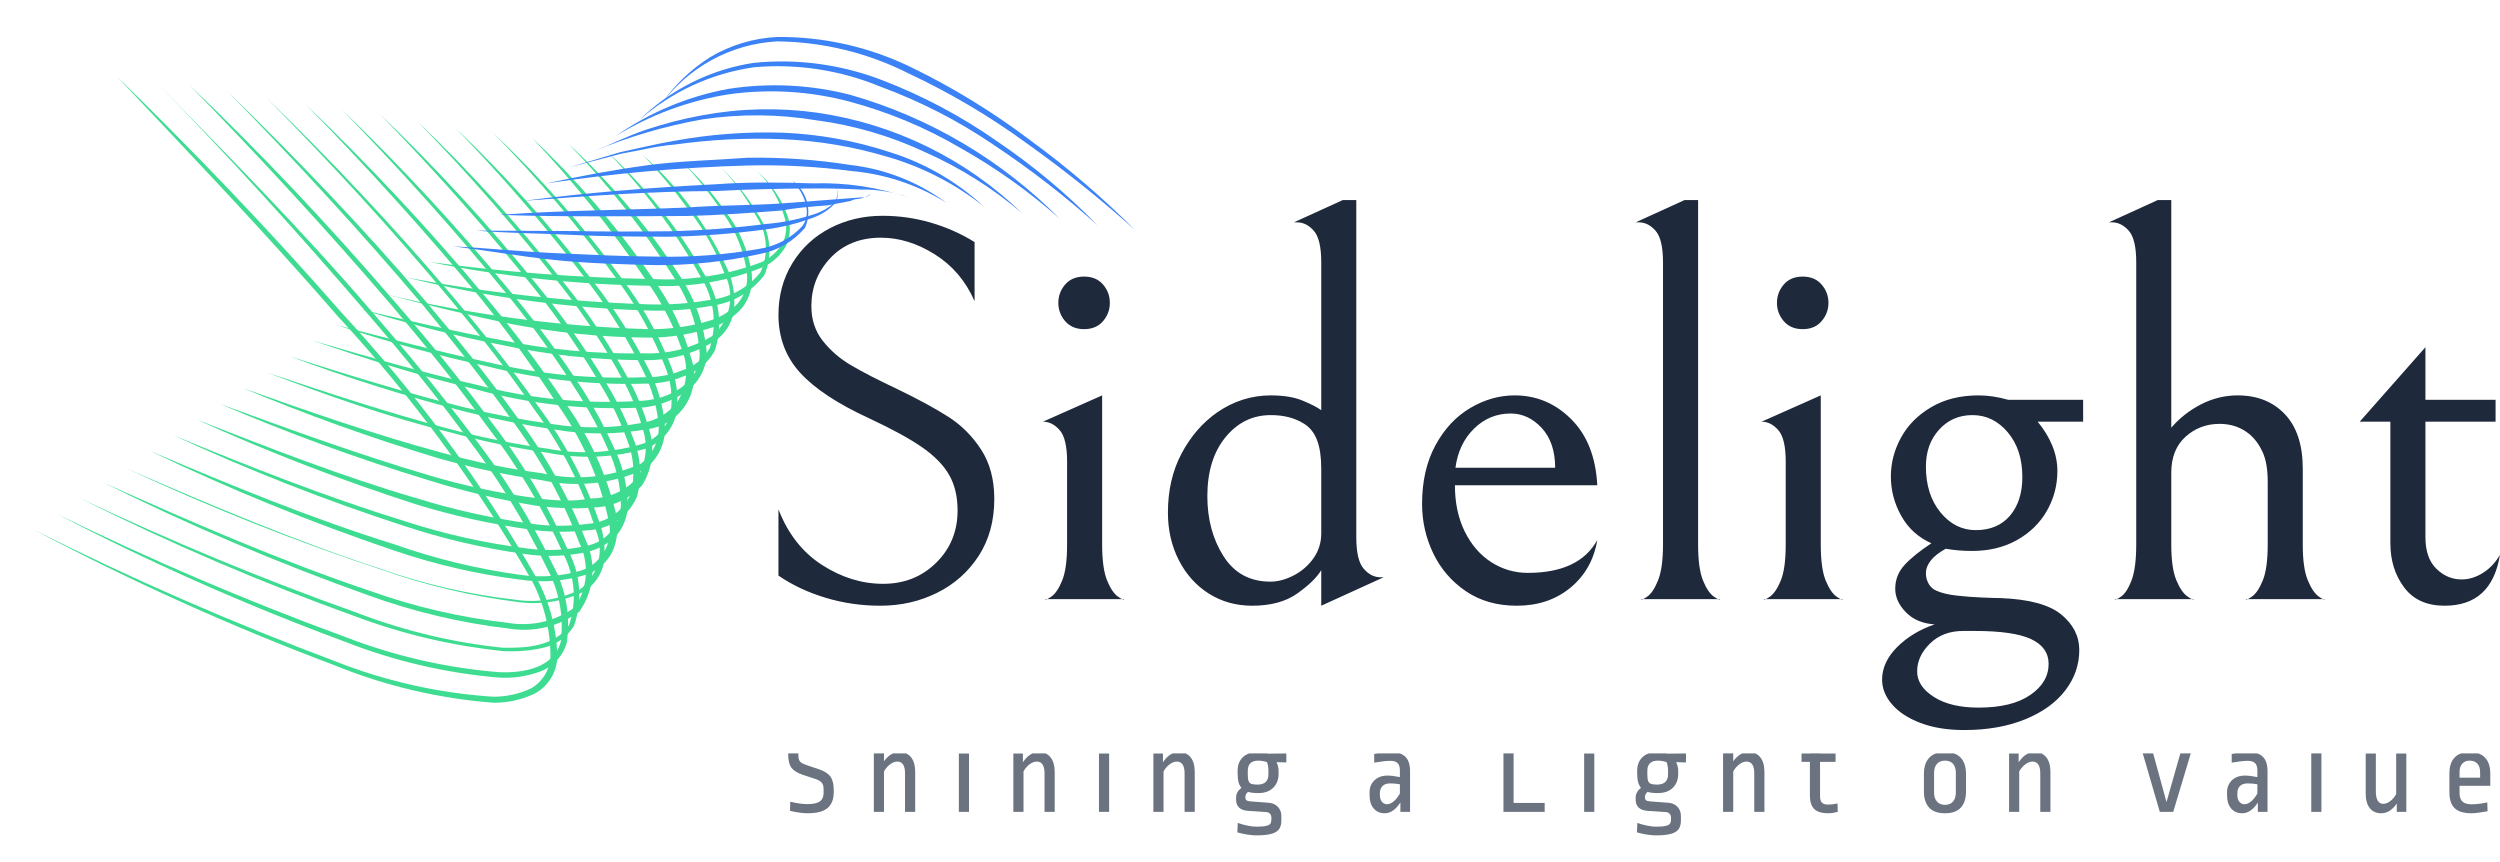 <svg width="174" height="60" viewBox="0 0 174 60" fill="none" xmlns="http://www.w3.org/2000/svg">
<g clip-path="url(#clip0_411_4631)">
<path d="M2.342 36.864C9.143 40.275 16.121 43.322 23.246 45.993C26.78 47.399 30.514 48.242 34.309 48.49C35.226 48.5 36.132 48.302 36.961 47.911C37.347 47.691 37.672 47.378 37.908 47.002C38.143 46.625 38.282 46.196 38.311 45.752C38.323 43.885 37.876 42.043 37.007 40.39C33.23 33.783 28.711 27.629 23.539 22.046C18.54 16.277 13.227 10.721 8.086 5.27C13.471 10.514 18.758 16.024 23.778 21.768C28.979 27.377 33.524 33.561 37.324 40.2C38.267 41.913 38.769 43.833 38.786 45.787C38.761 46.3 38.603 46.798 38.33 47.233C38.056 47.667 37.676 48.024 37.224 48.27C36.332 48.697 35.354 48.917 34.365 48.911C30.553 48.623 26.809 47.742 23.269 46.298C16.1 43.602 9.11 40.45 2.342 36.864Z" fill="#3DDC91"/>
<path d="M3.961 35.772C10.525 38.983 17.252 41.852 24.115 44.366C27.509 45.673 31.074 46.486 34.699 46.781C36.431 46.863 38.554 46.49 39.031 44.657C39.252 42.88 38.909 41.078 38.05 39.507C36.479 36.226 34.564 33.122 32.338 30.245C30.178 27.312 27.858 24.461 25.475 21.71C20.706 16.16 15.856 10.806 10.734 5.59C15.856 10.806 20.975 15.974 25.719 21.502C28.118 24.252 30.429 27.088 32.651 30.009C34.926 32.898 36.882 36.023 38.486 39.332C39.393 40.99 39.728 42.9 39.441 44.768C39.297 45.238 39.043 45.666 38.699 46.017C38.356 46.368 37.932 46.632 37.466 46.785C36.579 47.092 35.64 47.219 34.704 47.159C31.032 46.849 27.425 46.007 23.995 44.659C17.136 42.123 10.444 39.155 3.961 35.772Z" fill="#3DDC91"/>
<path d="M5.583 34.68C11.887 37.669 18.338 40.337 24.911 42.676C28.154 43.916 31.545 44.725 34.999 45.081C36.657 45.121 38.655 44.97 39.608 43.503C39.875 42.705 39.98 41.861 39.916 41.021C39.853 40.181 39.622 39.363 39.238 38.614C37.803 35.392 35.986 32.355 33.826 29.566C31.792 26.741 29.6 24.023 27.342 21.357C22.804 16.049 18.041 10.901 13.146 5.881C18.24 10.721 22.997 15.798 27.559 21.104C29.863 23.743 32.078 26.46 34.135 29.283C36.29 32.074 38.107 35.111 39.548 38.33C39.976 39.128 40.233 40.006 40.301 40.909C40.369 41.812 40.248 42.719 39.944 43.572C39.694 43.969 39.366 44.31 38.979 44.575C38.593 44.84 38.156 45.023 37.696 45.113C36.816 45.298 35.915 45.366 35.017 45.316C31.519 44.956 28.082 44.152 24.788 42.921C18.225 40.566 11.812 37.814 5.583 34.68Z" fill="#3DDC91"/>
<path d="M7.201 33.589C13.294 36.319 19.431 39 25.738 41.123C28.849 42.236 32.079 42.984 35.363 43.351C36.17 43.489 36.998 43.464 37.795 43.278C38.593 43.091 39.346 42.748 40.009 42.267C40.455 41.608 40.717 40.843 40.77 40.05C40.822 39.257 40.662 38.464 40.306 37.752C39.123 34.652 37.51 31.734 35.514 29.084C33.581 26.346 31.545 23.805 29.384 21.178C25.075 16.09 20.543 11.184 15.879 6.407C20.675 11.056 25.296 15.884 29.628 20.971C31.784 23.526 33.896 26.133 35.85 28.846C37.882 31.525 39.536 34.471 40.767 37.599C41.142 38.394 41.298 39.274 41.219 40.148C41.14 41.023 40.828 41.861 40.316 42.575C39.619 43.086 38.826 43.453 37.985 43.655C37.143 43.857 36.27 43.889 35.417 43.749C32.081 43.358 28.801 42.583 25.644 41.438C19.345 39.193 13.186 36.571 7.201 33.589Z" fill="#3DDC91"/>
<path d="M8.827 32.615C14.669 35.152 20.531 37.64 26.567 39.619C29.558 40.666 32.657 41.376 35.806 41.733C37.343 41.976 38.917 41.741 40.317 41.061C40.952 40.597 41.41 39.931 41.619 39.173C41.828 38.415 41.774 37.608 41.467 36.885C40.516 33.875 39.072 31.044 37.193 28.508C35.41 25.877 33.448 23.377 31.419 20.93C27.338 16.037 23.035 11.351 18.53 6.798C23.119 11.215 27.479 15.864 31.593 20.728C33.646 23.173 35.63 25.647 37.459 28.275C39.38 30.853 40.867 33.727 41.862 36.784C42.069 37.549 42.129 38.347 42.039 39.135C41.958 39.553 41.791 39.951 41.549 40.303C41.307 40.655 40.996 40.953 40.634 41.179C39.182 41.879 37.553 42.125 35.959 41.887C32.784 41.485 29.662 40.746 26.643 39.684C20.571 37.68 14.622 35.319 8.827 32.615Z" fill="#3DDC91"/>
<path d="M10.436 31.382C16.005 33.75 21.618 36.069 27.477 37.895C30.297 38.89 33.209 39.596 36.171 40.004C37.643 40.224 39.145 40.11 40.567 39.671C41.233 39.413 41.783 38.92 42.113 38.287C42.444 37.653 42.533 36.92 42.363 36.226C41.72 33.258 40.47 30.454 38.691 27.993C37.055 25.477 35.293 23.046 33.412 20.708C29.561 16.058 25.487 11.567 21.26 7.253C25.638 11.432 29.777 15.855 33.656 20.501C35.605 22.818 37.429 25.237 39.122 27.747C40.956 30.208 42.256 33.024 42.938 36.017C43.057 36.827 42.947 37.654 42.622 38.405C42.249 39.133 41.617 39.695 40.85 39.981C39.331 40.456 37.723 40.578 36.149 40.336C33.168 39.958 30.233 39.277 27.39 38.303C21.602 36.345 15.94 34.034 10.436 31.382Z" fill="#3DDC91"/>
<path d="M12.06 30.29C17.381 32.488 22.717 34.59 28.188 36.281C30.912 37.166 33.714 37.793 36.556 38.154C37.953 38.362 39.375 38.311 40.753 38.002C41.421 37.891 42.03 37.553 42.478 37.046C42.926 36.538 43.186 35.892 43.214 35.216C43.213 33.814 42.89 32.431 42.27 31.173C41.699 29.866 41.026 28.604 40.259 27.401C38.728 24.977 37.052 22.649 35.24 20.428C31.617 15.974 27.773 11.725 23.774 7.607C27.92 11.588 31.831 15.807 35.486 20.244C37.325 22.456 39.032 24.774 40.597 27.186C41.376 28.407 42.065 29.682 42.659 31.002C43.33 32.318 43.683 33.773 43.689 35.251C43.662 36.03 43.358 36.774 42.831 37.349C42.283 37.88 41.6 38.25 40.855 38.42C39.429 38.726 37.959 38.773 36.516 38.559C33.655 38.16 30.836 37.503 28.093 36.595C22.626 34.819 17.272 32.713 12.06 30.29Z" fill="#3DDC91"/>
<path d="M13.679 29.199C18.747 31.18 23.814 33.161 29.012 34.683C31.604 35.485 34.258 36.075 36.947 36.447C38.271 36.638 39.617 36.64 40.942 36.453C41.582 36.414 42.198 36.198 42.721 35.828C43.245 35.459 43.655 34.951 43.905 34.361C44.221 33.086 44.12 31.742 43.615 30.529C43.151 29.268 42.569 28.053 41.875 26.902C40.494 24.549 38.949 22.295 37.252 20.159C33.882 15.922 30.242 11.871 26.472 7.971C30.402 11.731 34.085 15.74 37.498 19.975C39.231 22.103 40.808 24.354 42.215 26.711C42.933 27.883 43.541 29.119 44.031 30.403C44.591 31.709 44.701 33.165 44.344 34.54C44.063 35.207 43.6 35.781 43.009 36.197C42.418 36.614 41.722 36.857 40.999 36.897C39.631 37.061 38.247 37.047 36.883 36.854C34.186 36.485 31.524 35.896 28.924 35.092C23.734 33.421 18.644 31.453 13.679 29.199Z" fill="#3DDC91"/>
<path d="M15.299 28.106C20.162 29.89 25.023 31.65 29.86 33.081C32.304 33.81 34.803 34.341 37.332 34.668C37.962 34.769 38.598 34.823 39.236 34.831C39.866 34.854 40.497 34.807 41.116 34.689C41.724 34.692 42.326 34.566 42.881 34.321C43.437 34.075 43.935 33.715 44.342 33.263C44.65 32.766 44.846 32.207 44.916 31.626C44.987 31.045 44.93 30.456 44.749 29.899C44.415 28.677 43.937 27.499 43.326 26.389C42.106 24.145 40.703 22.006 39.13 19.992C35.985 15.955 32.615 12.098 29.037 8.438C32.75 11.971 36.198 15.772 39.353 19.81C40.96 21.816 42.395 23.953 43.642 26.2C44.295 27.358 44.809 28.588 45.173 29.867C45.379 30.51 45.444 31.19 45.364 31.861C45.284 32.532 45.061 33.178 44.71 33.755C44.264 34.253 43.717 34.65 43.106 34.921C42.495 35.191 41.833 35.328 41.164 35.324C40.513 35.393 39.857 35.403 39.204 35.354C38.559 35.335 37.916 35.281 37.277 35.192C34.726 34.774 32.208 34.174 29.742 33.398C24.833 31.903 20.011 30.137 15.299 28.106Z" fill="#3DDC91"/>
<path d="M16.916 27.015C21.46 28.634 26.025 30.227 30.659 31.484C32.975 32.136 35.334 32.621 37.719 32.936C40.022 33.477 42.438 33.244 44.596 32.275C45.047 31.938 45.398 31.486 45.613 30.966C45.828 30.447 45.897 29.878 45.815 29.322C45.678 28.148 45.344 27.007 44.827 25.945C43.787 23.782 42.531 21.731 41.078 19.822C38.169 15.983 35.027 12.329 31.668 8.878C35.169 12.2 38.398 15.798 41.324 19.637C42.811 21.552 44.106 23.608 45.192 25.775C45.746 26.876 46.1 28.066 46.238 29.29C46.34 29.923 46.266 30.573 46.023 31.167C45.78 31.761 45.378 32.276 44.861 32.656C42.608 33.687 40.079 33.953 37.661 33.413C35.226 33.064 32.818 32.551 30.452 31.878C25.858 30.494 21.34 28.871 16.916 27.015Z" fill="#3DDC91"/>
<path d="M18.56 25.922C22.829 27.348 27.121 28.773 31.486 29.909C33.667 30.477 35.879 30.918 38.111 31.228C40.304 31.647 42.566 31.533 44.705 30.895C45.206 30.729 45.653 30.433 46.001 30.037C46.349 29.641 46.586 29.159 46.686 28.641C46.836 27.553 46.687 26.445 46.255 25.435C45.441 23.342 44.353 21.365 43.021 19.557C40.374 15.899 37.458 12.445 34.296 9.223C37.594 12.321 40.597 15.719 43.267 19.373C44.646 21.185 45.775 23.175 46.622 25.289C47.081 26.366 47.244 27.545 47.093 28.705C46.977 29.277 46.716 29.81 46.336 30.252C45.955 30.695 45.468 31.033 44.92 31.234C42.704 31.868 40.369 31.964 38.109 31.512C35.865 31.185 33.643 30.721 31.455 30.124C27.023 29.041 22.771 27.518 18.56 25.922Z" fill="#3DDC91"/>
<path d="M20.176 24.806C24.197 26.086 28.24 27.341 32.263 28.337C34.313 28.835 36.386 29.231 38.476 29.522C40.536 29.844 42.636 29.813 44.687 29.431C45.181 29.358 45.655 29.186 46.082 28.926C46.509 28.666 46.88 28.324 47.173 27.919C47.714 27.03 47.888 25.966 47.658 24.951C47.052 22.946 46.11 21.058 44.872 19.369C42.534 15.906 39.915 12.64 37.041 9.607C40.126 12.503 42.897 15.717 45.307 19.195C46.579 20.917 47.527 22.856 48.104 24.917C48.29 25.447 48.354 26.012 48.292 26.571C48.23 27.129 48.044 27.666 47.746 28.143C47.448 28.619 47.047 29.023 46.573 29.324C46.098 29.624 45.562 29.814 45.004 29.88C42.878 30.258 40.702 30.262 38.575 29.893C36.474 29.582 34.391 29.163 32.333 28.639C28.217 27.572 24.16 26.293 20.176 24.806Z" fill="#3DDC91"/>
<path d="M21.797 23.714C25.569 24.824 29.339 25.91 33.163 26.779C36.95 27.782 40.876 28.156 44.784 27.886C46.641 27.746 48.686 26.646 48.699 24.635C48.577 22.697 47.938 20.827 46.847 19.22C44.746 15.902 42.302 12.814 39.555 10.007C42.475 12.69 45.048 15.728 47.213 19.05C48.354 20.708 49.038 22.638 49.196 24.645C49.168 25.178 49.016 25.697 48.751 26.16C48.486 26.623 48.117 27.018 47.672 27.313C46.822 27.873 45.854 28.23 44.843 28.355C40.884 28.573 36.915 28.146 33.093 27.092C29.264 26.175 25.511 24.994 21.797 23.714Z" fill="#3DDC91"/>
<path d="M23.418 22.622C26.939 23.538 30.46 24.454 34.017 25.225C37.551 26.049 41.179 26.395 44.804 26.254C45.253 26.267 45.703 26.233 46.144 26.152C46.583 26.092 47.011 25.972 47.418 25.796C48.257 25.549 48.968 24.987 49.403 24.227C49.667 23.386 49.743 22.497 49.624 21.623C49.504 20.75 49.194 19.913 48.714 19.173C46.943 15.998 44.75 13.078 42.194 10.493C44.895 12.964 47.187 15.847 48.987 19.034C49.516 19.814 49.859 20.703 49.991 21.636C50.123 22.568 50.04 23.519 49.748 24.414C49.269 25.282 48.469 25.928 47.52 26.214C47.083 26.4 46.624 26.53 46.155 26.601C45.705 26.682 45.248 26.716 44.791 26.704C41.121 26.808 37.454 26.401 33.896 25.494C30.356 24.719 26.859 23.76 23.418 22.622Z" fill="#3DDC91"/>
<path d="M25.037 21.53C28.308 22.276 31.584 23.068 34.892 23.669C38.181 24.342 41.534 24.652 44.891 24.592C46.517 24.647 48.126 24.238 49.53 23.413C50.159 22.899 50.592 22.184 50.756 21.388C50.919 20.592 50.804 19.764 50.429 19.043C49.834 17.48 49.014 16.013 47.995 14.688C47.007 13.328 45.93 12.035 44.771 10.818C47.312 13.075 49.343 15.847 50.729 18.949C51.046 19.759 51.169 20.633 51.087 21.499C51.043 21.944 50.902 22.374 50.673 22.759C50.445 23.144 50.136 23.474 49.766 23.727C48.292 24.636 46.587 25.102 44.855 25.067C41.474 25.065 38.102 24.702 34.797 23.984C31.511 23.357 28.276 22.467 25.037 21.53Z" fill="#3DDC91"/>
<path d="M26.656 20.439C32.67 21.887 38.816 22.713 44.999 22.906C46.528 22.946 48.054 22.735 49.514 22.281C50.218 22.045 50.853 21.64 51.364 21.101C51.598 20.816 51.774 20.488 51.881 20.135C51.988 19.782 52.025 19.411 51.989 19.044C51.8 17.525 51.227 16.079 50.323 14.844C49.48 13.553 48.518 12.343 47.45 11.231C48.584 12.293 49.608 13.467 50.504 14.736C51.466 15.984 52.09 17.46 52.318 19.019C52.423 19.881 52.183 20.75 51.649 21.434C51.108 22.044 50.418 22.504 49.646 22.767C48.14 23.272 46.561 23.519 44.973 23.499C41.855 23.466 38.746 23.155 35.683 22.57C32.657 21.948 29.646 21.206 26.656 20.439Z" fill="#3DDC91"/>
<path d="M28.322 19.32C33.899 20.381 39.551 21.005 45.225 21.187C46.635 21.222 48.044 21.116 49.433 20.869C50.113 20.795 50.772 20.588 51.372 20.259C51.972 19.929 52.501 19.484 52.928 18.95C53.219 18.329 53.344 17.643 53.293 16.96C53.241 16.276 53.014 15.617 52.633 15.047C51.972 13.793 51.137 12.638 50.152 11.618C51.168 12.604 52.048 13.722 52.767 14.943C53.191 15.548 53.454 16.251 53.53 16.986C53.606 17.72 53.494 18.462 53.203 19.142C52.756 19.733 52.195 20.228 51.553 20.597C50.91 20.967 50.2 21.203 49.465 21.292C48.054 21.552 46.62 21.66 45.186 21.615C39.499 21.451 33.846 20.682 28.322 19.32Z" fill="#3DDC91"/>
<path d="M29.893 18.232C35.049 18.934 40.242 19.331 45.445 19.421C48.031 19.557 50.617 19.152 53.038 18.232C53.598 17.96 54.073 17.54 54.412 17.017C54.719 16.473 54.798 15.829 54.631 15.227C54.287 13.969 53.621 12.822 52.701 11.898C53.687 12.785 54.431 13.908 54.863 15.162C55.054 15.828 54.99 16.541 54.683 17.162C54.332 17.756 53.819 18.237 53.204 18.55C50.752 19.562 48.106 20.02 45.457 19.893C40.229 19.817 35.019 19.261 29.893 18.232Z" fill="#3DDC91"/>
<path d="M31.514 17.14C33.888 17.268 36.271 17.513 38.643 17.618C41.015 17.722 43.389 17.85 45.754 17.86C48.116 17.914 50.478 17.735 52.806 17.327C53.974 17.157 55.05 16.592 55.852 15.726C56.559 14.75 55.91 13.357 55.141 12.564C55.642 12.928 56.004 13.454 56.166 14.052C56.327 14.651 56.278 15.287 56.028 15.854C55.226 16.802 54.123 17.445 52.903 17.674C50.54 18.203 48.125 18.465 45.704 18.455C43.336 18.398 40.967 18.34 38.584 18.095C36.202 17.849 33.901 17.432 31.514 17.14Z" fill="#3B82F6"/>
<path d="M33.132 16.049L39.895 16.082C42.145 16.124 44.367 16.122 46.61 16.094C48.851 16.043 51.087 15.874 53.31 15.588C54.418 15.5 55.513 15.283 56.571 14.939C57.107 14.784 57.603 14.512 58.023 14.144C58.114 14.042 58.184 13.923 58.228 13.794C58.272 13.664 58.289 13.528 58.279 13.392C58.268 13.255 58.231 13.123 58.168 13.002C58.105 12.88 58.019 12.773 57.913 12.686C58.025 12.779 58.116 12.894 58.183 13.023C58.249 13.152 58.289 13.293 58.3 13.437C58.311 13.582 58.293 13.727 58.246 13.865C58.2 14.002 58.127 14.129 58.031 14.238C57.626 14.649 57.132 14.962 56.587 15.151C55.523 15.55 54.418 15.824 53.291 15.967C51.054 16.266 48.801 16.437 46.545 16.477C44.18 16.467 42.052 16.462 39.797 16.349C37.543 16.236 35.368 16.235 33.132 16.049Z" fill="#3B82F6"/>
<path d="M34.754 14.957C39.103 14.628 43.453 14.63 47.812 14.443C49.975 14.279 52.152 14.304 54.316 14.164C55.397 14.082 56.479 14 57.56 13.918L59.182 13.796L60.005 13.734C60.216 13.718 60.616 13.687 60.613 13.333C60.634 13.615 60.215 13.694 60.008 13.781C59.802 13.867 59.468 13.821 59.22 13.982L57.612 14.293C56.531 14.374 55.426 14.458 54.353 14.657C52.191 14.821 50.005 14.986 47.833 15.032C43.461 15.055 39.115 15.1 34.754 14.957Z" fill="#3B82F6"/>
<path d="M36.379 13.983C40.851 13.409 45.339 13.046 49.838 12.824C52.071 12.655 54.344 12.696 56.595 12.762C58.851 12.691 61.103 13.025 63.242 13.749C62.184 13.361 61.063 13.173 59.937 13.195C58.822 13.138 57.708 13.104 56.574 13.119C54.329 13.123 52.087 13.174 49.85 13.296C45.359 13.305 40.869 13.644 36.379 13.983Z" fill="#3B82F6"/>
<path d="M37.993 12.773C40.319 12.266 42.65 11.83 44.99 11.511C47.33 11.192 49.692 11.155 52.042 10.978C54.429 10.942 56.815 11.109 59.173 11.479C61.599 11.755 63.91 12.664 65.873 14.117C63.865 12.863 61.587 12.103 59.228 11.9C56.867 11.592 54.487 11.464 52.107 11.517C47.381 11.644 42.667 12.063 37.993 12.773Z" fill="#3B82F6"/>
<path d="M39.566 11.662L43.196 10.583C44.43 10.325 45.66 10.019 46.897 9.807C49.392 9.347 51.929 9.155 54.466 9.235C57.001 9.337 59.51 9.792 61.92 10.586C64.348 11.34 66.577 12.625 68.446 14.348C66.473 12.79 64.218 11.628 61.804 10.926C59.408 10.204 56.93 9.788 54.429 9.687C51.926 9.588 49.42 9.715 46.94 10.064C45.694 10.158 44.466 10.487 43.229 10.699L39.566 11.662Z" fill="#3B82F6"/>
<path d="M41.233 10.567C42.472 10.071 43.679 9.46 44.947 9.033C46.22 8.607 47.522 8.271 48.843 8.029C51.498 7.532 54.216 7.471 56.891 7.846C62.253 8.621 67.235 11.065 71.13 14.831C69.11 13.111 66.853 11.689 64.428 10.61C62.02 9.475 59.451 8.721 56.812 8.372C54.19 7.937 51.516 7.915 48.888 8.309C46.26 8.775 43.693 9.532 41.233 10.567Z" fill="#3B82F6"/>
<path d="M42.848 9.475C45.194 7.828 47.867 6.707 50.685 6.188C53.523 5.745 56.423 5.888 59.204 6.607C64.714 8.182 69.726 11.149 73.756 15.224C71.639 13.344 69.327 11.696 66.86 10.308C64.43 8.882 61.819 7.791 59.097 7.065C56.371 6.343 53.529 6.172 50.737 6.562C47.94 7.001 45.259 7.992 42.848 9.475Z" fill="#3B82F6"/>
<path d="M44.467 8.383C46.641 6.235 49.44 4.832 52.462 4.374C55.502 4.068 58.571 4.484 61.419 5.588C64.253 6.676 66.942 8.108 69.425 9.853C71.941 11.555 74.275 13.509 76.391 15.686C74.15 13.671 71.766 11.821 69.259 10.15C66.775 8.449 64.089 7.064 61.263 6.026C58.495 4.882 55.493 4.42 52.509 4.678C49.523 5.096 46.726 6.385 44.467 8.383Z" fill="#3B82F6"/>
<path d="M79.018 16.031C76.62 13.871 74.099 11.852 71.468 9.982C68.893 8.1 66.141 6.471 63.252 5.119C60.406 3.676 57.266 2.91 54.075 2.881C52.484 2.969 50.933 3.411 49.535 4.176C48.136 4.94 46.926 6.007 45.993 7.298C46.901 5.958 48.08 4.822 49.453 3.963C50.859 3.134 52.445 2.658 54.076 2.573C57.326 2.542 60.538 3.271 63.457 4.701C66.348 6.109 69.096 7.793 71.662 9.731C74.275 11.635 76.735 13.742 79.018 16.031Z" fill="#3B82F6"/>
</g>
<g clip-path="url(#clip1_411_4631)">
<path d="M56.472 50.958C56.77 50.958 57.161 51.003 57.645 51.092L57.627 51.716C57.174 51.627 56.789 51.582 56.472 51.582C56.151 51.582 55.92 51.647 55.779 51.776C55.637 51.902 55.566 52.096 55.566 52.358V52.571C55.566 52.709 55.585 52.82 55.622 52.903C55.656 52.983 55.72 53.053 55.816 53.111C55.911 53.166 56.053 53.225 56.241 53.287L57.012 53.545C57.385 53.672 57.647 53.841 57.797 54.053C57.951 54.263 58.028 54.571 58.028 54.977V55.135C58.028 55.627 57.885 55.995 57.599 56.239C57.312 56.482 56.846 56.603 56.199 56.603C55.882 56.603 55.477 56.548 54.984 56.437L55.003 55.8C55.462 55.91 55.854 55.966 56.181 55.966C56.596 55.966 56.89 55.903 57.063 55.777C57.235 55.653 57.322 55.458 57.322 55.19V54.917C57.322 54.723 57.279 54.575 57.192 54.474C57.106 54.369 56.955 54.281 56.739 54.211L55.88 53.929C55.498 53.799 55.234 53.635 55.086 53.434C54.935 53.231 54.859 52.925 54.859 52.515V52.423C54.859 51.939 54.989 51.574 55.247 51.328C55.503 51.082 55.911 50.958 56.472 50.958ZM61.525 50.824V52.986C61.83 52.561 62.186 52.349 62.593 52.349C62.947 52.349 63.219 52.469 63.41 52.709C63.601 52.949 63.697 53.291 63.697 53.735V56.507H62.99V53.836C62.99 53.282 62.81 53.005 62.449 53.005C62.289 53.005 62.126 53.066 61.96 53.19C61.793 53.31 61.649 53.476 61.525 53.688V56.507H60.819V50.824H61.525ZM66.736 52.446H67.443V56.507H66.736V52.446ZM67.087 50.81C67.238 50.81 67.354 50.843 67.434 50.908C67.514 50.975 67.554 51.071 67.554 51.194V51.434C67.554 51.554 67.514 51.647 67.434 51.711C67.354 51.776 67.238 51.808 67.087 51.808C66.943 51.808 66.83 51.776 66.75 51.711C66.67 51.647 66.63 51.554 66.63 51.434V51.194C66.63 51.071 66.67 50.975 66.75 50.908C66.83 50.843 66.943 50.81 67.087 50.81ZM72.298 52.349C72.652 52.349 72.925 52.469 73.116 52.709C73.31 52.949 73.407 53.291 73.407 53.735V56.507H72.7V53.836C72.7 53.282 72.52 53.005 72.16 53.005C71.996 53.005 71.832 53.066 71.665 53.19C71.499 53.31 71.356 53.476 71.236 53.688V56.507H70.529V52.446H71.194V53.056C71.342 52.828 71.51 52.652 71.698 52.529C71.882 52.409 72.083 52.349 72.298 52.349ZM76.488 52.446H77.195V56.507H76.488V52.446ZM76.839 50.81C76.987 50.81 77.101 50.843 77.181 50.908C77.261 50.975 77.301 51.071 77.301 51.194V51.434C77.301 51.554 77.261 51.647 77.181 51.711C77.101 51.776 76.987 51.808 76.839 51.808C76.695 51.808 76.582 51.776 76.502 51.711C76.422 51.647 76.382 51.554 76.382 51.434V51.194C76.382 51.071 76.422 50.975 76.502 50.908C76.582 50.843 76.695 50.81 76.839 50.81ZM82.05 52.349C82.404 52.349 82.677 52.469 82.868 52.709C83.059 52.949 83.154 53.291 83.154 53.735V56.507H82.447V53.836C82.447 53.282 82.267 53.005 81.907 53.005C81.747 53.005 81.584 53.066 81.417 53.19C81.251 53.31 81.106 53.476 80.983 53.688V56.507H80.276V52.446H80.941V53.056C81.092 52.828 81.26 52.652 81.445 52.529C81.633 52.409 81.835 52.349 82.05 52.349ZM87.57 52.349C87.814 52.349 88.035 52.384 88.236 52.455L89.529 52.441V53.065L88.85 53.046C88.942 53.247 88.989 53.455 88.989 53.67V53.855C88.989 54.258 88.864 54.583 88.615 54.83C88.365 55.076 88.017 55.199 87.57 55.199C87.281 55.199 87.045 55.171 86.864 55.116C86.74 55.218 86.679 55.332 86.679 55.458V55.509C86.679 55.598 86.707 55.663 86.762 55.703C86.817 55.746 86.925 55.772 87.085 55.781L88.323 55.874C88.579 55.895 88.785 55.991 88.942 56.16C89.103 56.329 89.183 56.542 89.183 56.797V57.102C89.183 57.343 89.135 57.537 89.04 57.684C88.947 57.835 88.775 57.949 88.522 58.026C88.27 58.103 87.908 58.142 87.436 58.142C87.258 58.142 87.049 58.123 86.808 58.086C86.568 58.046 86.339 57.995 86.12 57.934L86.148 57.278C86.662 57.45 87.099 57.537 87.46 57.537C87.758 57.537 87.982 57.518 88.129 57.481C88.277 57.447 88.374 57.393 88.421 57.319C88.467 57.249 88.49 57.141 88.49 56.996V56.931C88.49 56.802 88.456 56.702 88.388 56.631C88.317 56.557 88.219 56.519 88.093 56.516L86.845 56.433C86.58 56.414 86.379 56.339 86.24 56.206C86.102 56.074 86.032 55.894 86.032 55.666V55.499C86.032 55.376 86.063 55.258 86.125 55.144C86.189 55.027 86.283 54.923 86.406 54.834C86.311 54.73 86.242 54.596 86.198 54.432C86.159 54.269 86.138 54.067 86.138 53.827V53.647C86.138 53.253 86.26 52.937 86.503 52.7C86.747 52.466 87.102 52.349 87.57 52.349ZM87.57 52.94C87.336 52.94 87.156 52.999 87.03 53.116C86.907 53.236 86.845 53.407 86.845 53.629V53.901C86.845 54.107 86.864 54.26 86.901 54.358C86.934 54.454 86.999 54.52 87.095 54.557C87.19 54.591 87.332 54.608 87.52 54.608C87.775 54.608 87.966 54.548 88.093 54.428C88.219 54.304 88.282 54.129 88.282 53.901V53.652C88.282 53.421 88.25 53.219 88.185 53.046C88.117 53.019 88.026 52.994 87.912 52.972C87.798 52.951 87.684 52.94 87.57 52.94ZM96.768 52.349C97.245 52.349 97.593 52.455 97.812 52.668C98.031 52.88 98.14 53.22 98.14 53.688V56.507H97.466V55.855C97.145 56.354 96.783 56.603 96.38 56.603C96.057 56.603 95.799 56.493 95.609 56.271C95.418 56.049 95.322 55.747 95.322 55.365V55.135C95.322 54.802 95.436 54.526 95.664 54.308C95.892 54.089 96.197 53.98 96.579 53.98C96.788 53.98 97.073 54.015 97.433 54.086V53.629C97.433 53.391 97.379 53.219 97.272 53.111C97.164 53.006 96.996 52.954 96.768 52.954C96.503 52.954 96.129 52.996 95.645 53.079V52.474C96.166 52.39 96.54 52.349 96.768 52.349ZM96.754 54.525C96.52 54.525 96.341 54.586 96.218 54.709C96.098 54.833 96.038 55.005 96.038 55.227V55.315C96.038 55.521 96.084 55.683 96.177 55.8C96.272 55.917 96.392 55.975 96.537 55.975C96.685 55.975 96.839 55.909 96.999 55.777C97.156 55.647 97.301 55.464 97.433 55.227V54.585C97.224 54.545 96.998 54.525 96.754 54.525ZM104.64 51.06H105.347V55.883H107.509V56.507H104.64V51.06ZM110.257 52.446H110.964V56.507H110.257V52.446ZM110.608 50.81C110.759 50.81 110.875 50.843 110.955 50.908C111.035 50.975 111.075 51.071 111.075 51.194V51.434C111.075 51.554 111.035 51.647 110.955 51.711C110.875 51.776 110.759 51.808 110.608 51.808C110.464 51.808 110.351 51.776 110.271 51.711C110.191 51.647 110.151 51.554 110.151 51.434V51.194C110.151 51.071 110.191 50.975 110.271 50.908C110.351 50.843 110.464 50.81 110.608 50.81ZM115.38 52.349C115.624 52.349 115.845 52.384 116.045 52.455L117.344 52.441V53.065L116.66 53.046C116.755 53.247 116.803 53.455 116.803 53.67V53.855C116.803 54.258 116.678 54.583 116.429 54.83C116.179 55.076 115.83 55.199 115.38 55.199C115.091 55.199 114.855 55.171 114.673 55.116C114.55 55.218 114.489 55.332 114.489 55.458V55.509C114.489 55.598 114.516 55.663 114.572 55.703C114.627 55.746 114.735 55.772 114.895 55.781L116.138 55.874C116.39 55.895 116.597 55.991 116.757 56.16C116.914 56.329 116.992 56.542 116.992 56.797V57.102C116.992 57.343 116.945 57.537 116.849 57.684C116.757 57.835 116.584 57.949 116.332 58.026C116.079 58.103 115.717 58.142 115.246 58.142C115.068 58.142 114.858 58.123 114.618 58.086C114.378 58.046 114.15 57.995 113.934 57.934L113.957 57.278C114.472 57.45 114.909 57.537 115.269 57.537C115.571 57.537 115.794 57.518 115.939 57.481C116.087 57.447 116.184 57.393 116.23 57.319C116.28 57.249 116.304 57.141 116.304 56.996V56.931C116.304 56.802 116.269 56.702 116.198 56.631C116.13 56.557 116.032 56.519 115.902 56.516L114.655 56.433C114.39 56.414 114.188 56.339 114.05 56.206C113.911 56.074 113.842 55.894 113.842 55.666V55.499C113.842 55.376 113.874 55.258 113.939 55.144C114.001 55.027 114.093 54.923 114.216 54.834C114.121 54.73 114.053 54.596 114.013 54.432C113.97 54.269 113.948 54.067 113.948 53.827V53.647C113.948 53.253 114.07 52.937 114.313 52.7C114.56 52.466 114.915 52.349 115.38 52.349ZM115.38 52.94C115.146 52.94 114.968 52.999 114.844 53.116C114.718 53.236 114.655 53.407 114.655 53.629V53.901C114.655 54.107 114.673 54.26 114.71 54.358C114.747 54.454 114.812 54.52 114.904 54.557C115 54.591 115.142 54.608 115.329 54.608C115.585 54.608 115.776 54.548 115.902 54.428C116.032 54.304 116.096 54.129 116.096 53.901V53.652C116.096 53.421 116.062 53.219 115.995 53.046C115.927 53.019 115.838 52.994 115.727 52.972C115.613 52.951 115.497 52.94 115.38 52.94ZM120.633 50.824V52.986C120.938 52.561 121.292 52.349 121.695 52.349C122.052 52.349 122.327 52.469 122.517 52.709C122.708 52.949 122.804 53.291 122.804 53.735V56.507H122.097V53.836C122.097 53.282 121.917 53.005 121.557 53.005C121.396 53.005 121.233 53.066 121.067 53.19C120.901 53.31 120.756 53.476 120.633 53.688V56.507H119.926V50.824H120.633ZM126.675 51.365V52.446H127.756V53.028H126.675V55.407C126.675 55.62 126.718 55.77 126.804 55.86C126.891 55.952 127.025 55.998 127.206 55.998C127.44 55.998 127.668 55.971 127.89 55.915L127.909 56.507C127.662 56.571 127.44 56.603 127.243 56.603C126.8 56.603 126.476 56.507 126.273 56.312C126.07 56.115 125.968 55.795 125.968 55.352V53.028H125.386V52.446H125.968L126.102 51.365H126.675ZM135.369 52.349C135.862 52.349 136.23 52.48 136.473 52.742C136.713 53.006 136.834 53.379 136.834 53.859V55.093C136.834 55.573 136.713 55.946 136.473 56.211C136.23 56.473 135.862 56.603 135.369 56.603C134.876 56.603 134.51 56.473 134.27 56.211C134.026 55.946 133.905 55.573 133.905 55.093V53.859C133.905 53.379 134.026 53.006 134.27 52.742C134.51 52.48 134.876 52.349 135.369 52.349ZM135.369 52.94C135.132 52.94 134.947 53.014 134.815 53.162C134.679 53.313 134.611 53.527 134.611 53.804V55.148C134.611 55.425 134.679 55.639 134.815 55.79C134.947 55.941 135.132 56.017 135.369 56.017C135.609 56.017 135.796 55.941 135.928 55.79C136.061 55.639 136.127 55.425 136.127 55.148V53.795C136.127 53.518 136.061 53.305 135.928 53.157C135.796 53.013 135.609 52.94 135.369 52.94ZM141.606 52.349C141.96 52.349 142.232 52.469 142.423 52.709C142.614 52.949 142.71 53.291 142.71 53.735V56.507H142.003V53.836C142.003 53.282 141.823 53.005 141.462 53.005C141.302 53.005 141.139 53.066 140.973 53.19C140.806 53.31 140.662 53.476 140.538 53.688V56.507H139.832V52.446H140.497V53.056C140.648 52.828 140.816 52.652 141 52.529C141.188 52.409 141.39 52.349 141.606 52.349ZM152.143 51.06H152.891L151.256 56.507H150.323L148.734 51.06H149.482L150.789 55.823L152.143 51.06ZM156.448 52.349C156.926 52.349 157.274 52.455 157.492 52.668C157.711 52.88 157.82 53.22 157.82 53.688V56.507H157.146V55.855C156.825 56.354 156.464 56.603 156.06 56.603C155.737 56.603 155.48 56.493 155.289 56.271C155.098 56.049 155.002 55.747 155.002 55.365V55.135C155.002 54.802 155.116 54.526 155.344 54.308C155.572 54.089 155.877 53.98 156.259 53.98C156.468 53.98 156.753 54.015 157.113 54.086V53.629C157.113 53.391 157.059 53.219 156.952 53.111C156.844 53.006 156.676 52.954 156.448 52.954C156.183 52.954 155.809 52.996 155.326 53.079V52.474C155.846 52.39 156.22 52.349 156.448 52.349ZM156.434 54.525C156.2 54.525 156.022 54.586 155.898 54.709C155.778 54.833 155.718 55.005 155.718 55.227V55.315C155.718 55.521 155.764 55.683 155.857 55.8C155.952 55.917 156.072 55.975 156.217 55.975C156.365 55.975 156.519 55.909 156.679 55.777C156.836 55.647 156.981 55.464 157.113 55.227V54.585C156.904 54.545 156.678 54.525 156.434 54.525ZM160.864 50.824H161.571V56.507H160.864V50.824ZM167.48 52.446V56.507H166.814V55.924C166.664 56.146 166.497 56.316 166.316 56.433C166.134 56.547 165.94 56.603 165.733 56.603C165.395 56.603 165.13 56.486 164.939 56.252C164.748 56.015 164.653 55.67 164.653 55.218V52.446H165.359V55.093C165.359 55.386 165.406 55.601 165.498 55.74C165.587 55.878 165.713 55.947 165.877 55.947C166.025 55.947 166.18 55.889 166.343 55.772C166.507 55.652 166.65 55.486 166.773 55.273V52.446H167.48ZM171.891 52.349C172.359 52.349 172.715 52.477 172.958 52.732C173.202 52.985 173.323 53.353 173.323 53.836V54.691H171.185V55.185C171.185 55.465 171.254 55.669 171.392 55.795C171.528 55.918 171.742 55.98 172.035 55.98C172.324 55.98 172.684 55.937 173.116 55.85L173.134 56.465C172.617 56.557 172.247 56.603 172.025 56.603C171.477 56.603 171.083 56.485 170.843 56.248C170.599 56.011 170.478 55.643 170.478 55.144V53.836C170.478 53.353 170.596 52.985 170.833 52.732C171.068 52.477 171.42 52.349 171.891 52.349ZM171.891 52.94C171.676 52.94 171.505 53.008 171.379 53.143C171.249 53.279 171.185 53.474 171.185 53.73V54.127H172.617V53.753C172.617 53.488 172.552 53.287 172.423 53.148C172.29 53.01 172.113 52.94 171.891 52.94Z" fill="#6B7280"/>
</g>
<g clip-path="url(#clip2_411_4631)">
<path d="M61.271 42.158C59.95 42.158 58.679 41.974 57.46 41.604C56.24 41.238 55.147 40.723 54.18 40.061V35.451C54.842 37.154 55.852 38.443 57.21 39.318C58.571 40.195 59.99 40.634 61.465 40.634C62.937 40.634 64.169 40.144 65.16 39.165C66.152 38.189 66.648 36.975 66.648 35.525C66.648 34.561 66.451 33.736 66.057 33.049C65.662 32.362 65.033 31.72 64.167 31.122C63.305 30.525 62.085 29.858 60.508 29.122C58.297 28.106 56.69 27.045 55.686 25.939C54.682 24.834 54.18 23.492 54.18 21.916C54.18 20.57 54.505 19.369 55.154 18.312C55.801 17.259 56.677 16.446 57.783 15.873C58.889 15.303 60.102 15.019 61.423 15.019C62.569 15.019 63.687 15.177 64.777 15.494C65.87 15.812 66.888 16.263 67.831 16.848V20.964C67.221 19.566 66.298 18.479 65.063 17.703C63.831 16.93 62.581 16.543 61.312 16.543C59.862 16.543 58.691 17.013 57.801 17.952C56.914 18.891 56.471 20.009 56.471 21.306C56.471 22.248 56.737 23.055 57.27 23.727C57.803 24.401 58.457 24.966 59.233 25.422C60.01 25.881 61.095 26.44 62.49 27.099C63.913 27.785 65.083 28.422 66.001 29.007C66.916 29.592 67.678 30.354 68.288 31.293C68.898 32.236 69.203 33.38 69.203 34.726C69.203 36.25 68.841 37.571 68.117 38.689C67.39 39.807 66.423 40.665 65.216 41.262C64.009 41.86 62.694 42.158 61.271 42.158ZM74.27 32.134C74.27 31.065 74.099 30.334 73.757 29.94C73.412 29.546 73.024 29.349 72.593 29.349L76.709 27.519V37.89C76.709 39.008 76.825 39.846 77.056 40.403C77.284 40.964 77.538 41.339 77.818 41.53C78.095 41.721 78.234 41.778 78.234 41.701H72.746C72.746 41.778 72.886 41.721 73.166 41.53C73.446 41.339 73.7 40.964 73.928 40.403C74.156 39.846 74.27 39.008 74.27 37.89V32.134ZM75.453 22.909C74.895 22.909 74.457 22.724 74.136 22.355C73.819 21.985 73.66 21.56 73.66 21.079C73.66 20.596 73.819 20.169 74.136 19.8C74.457 19.433 74.895 19.25 75.453 19.25C76.013 19.25 76.452 19.433 76.769 19.8C77.087 20.169 77.245 20.596 77.245 21.079C77.245 21.56 77.087 21.985 76.769 22.355C76.452 22.724 76.013 22.909 75.453 22.909ZM91.959 28.549V18.257C91.959 17.188 91.787 16.458 91.446 16.067C91.101 15.673 90.713 15.476 90.282 15.476H90.055L94.398 13.494V37.396C94.398 38.461 94.57 39.191 94.915 39.585C95.257 39.98 95.643 40.177 96.075 40.177H96.305L91.959 42.158V39.682C91.654 40.191 91.101 40.73 90.3 41.299C89.499 41.872 88.451 42.158 87.154 42.158C86.036 42.158 85.034 41.88 84.147 41.322C83.257 40.762 82.558 39.986 82.049 38.994C81.541 38.002 81.287 36.897 81.287 35.677C81.287 34.128 81.605 32.756 82.239 31.561C82.873 30.366 83.699 29.413 84.715 28.702C85.861 27.913 87.106 27.519 88.452 27.519C89.342 27.519 90.08 27.641 90.665 27.884C91.247 28.124 91.678 28.346 91.959 28.549ZM84.031 34.536C84.031 36.138 84.406 37.528 85.154 38.708C85.905 39.89 86.992 40.482 88.415 40.482C88.948 40.482 89.495 40.335 90.055 40.043C90.613 39.75 91.07 39.35 91.427 38.842C91.781 38.334 91.959 37.762 91.959 37.128V32.628C91.959 31.815 91.863 31.155 91.672 30.647C91.481 30.138 91.182 29.756 90.776 29.501C90.141 29.094 89.367 28.891 88.452 28.891C87.18 28.891 86.126 29.407 85.288 30.439C84.45 31.467 84.031 32.833 84.031 34.536ZM105.568 42.158C104.197 42.158 103.016 41.821 102.024 41.147C101.033 40.475 100.277 39.599 99.756 38.518C99.236 37.437 98.976 36.287 98.976 35.068C98.976 33.494 99.287 32.134 99.909 30.988C100.531 29.846 101.338 28.982 102.329 28.397C103.321 27.812 104.35 27.519 105.415 27.519C106.94 27.519 108.255 28.072 109.36 29.178C110.466 30.283 111.07 31.815 111.171 33.774H101.262C101.262 34.994 101.49 36.067 101.946 36.994C102.405 37.921 103.021 38.632 103.794 39.128C104.57 39.624 105.415 39.872 106.33 39.872C108.72 39.872 110.334 39.11 111.171 37.585C110.943 38.956 110.321 40.061 109.305 40.902C108.289 41.74 107.043 42.158 105.568 42.158ZM105.147 28.78C104.159 28.78 103.309 29.13 102.597 29.829C101.883 30.525 101.45 31.433 101.299 32.554H108.238C108.238 31.384 107.927 30.462 107.305 29.787C106.679 29.116 105.96 28.78 105.147 28.78ZM115.745 18.257C115.745 17.188 115.574 16.458 115.232 16.067C114.89 15.673 114.502 15.476 114.068 15.476H113.841L118.188 13.494V37.89C118.188 39.008 118.302 39.846 118.53 40.403C118.758 40.964 119.012 41.339 119.292 41.53C119.573 41.721 119.713 41.778 119.713 41.701H114.22C114.22 41.778 114.36 41.721 114.641 41.53C114.921 41.339 115.175 40.957 115.403 40.385C115.631 39.815 115.745 38.983 115.745 37.89V18.257ZM124.286 32.134C124.286 31.065 124.115 30.334 123.773 29.94C123.428 29.546 123.04 29.349 122.609 29.349L126.725 27.519V37.89C126.725 39.008 126.839 39.846 127.067 40.403C127.298 40.964 127.552 41.339 127.829 41.53C128.11 41.721 128.25 41.778 128.25 41.701H122.762C122.762 41.778 122.902 41.721 123.182 41.53C123.459 41.339 123.713 40.964 123.944 40.403C124.172 39.846 124.286 39.008 124.286 37.89V32.134ZM125.469 22.909C124.908 22.909 124.469 22.724 124.152 22.355C123.835 21.985 123.676 21.56 123.676 21.079C123.676 20.596 123.835 20.169 124.152 19.8C124.469 19.433 124.908 19.25 125.469 19.25C126.026 19.25 126.464 19.433 126.781 19.8C127.101 20.169 127.261 20.596 127.261 21.079C127.261 21.56 127.101 21.985 126.781 22.355C126.464 22.724 126.026 22.909 125.469 22.909ZM139.762 27.824H144.986V29.349H141.822C142.737 30.466 143.194 31.61 143.194 32.781C143.194 33.773 142.952 34.693 142.469 35.543C141.985 36.396 141.292 37.077 140.39 37.585C139.488 38.093 138.441 38.347 137.249 38.347C136.639 38.347 136.029 38.297 135.419 38.195C134.502 38.703 134.043 39.274 134.043 39.909C134.043 40.164 134.107 40.406 134.237 40.634C134.363 40.862 134.554 41.027 134.81 41.128C135.164 41.282 135.621 41.39 136.182 41.452C136.739 41.516 137.323 41.561 137.932 41.586C138.542 41.613 138.975 41.627 139.23 41.627C141.211 41.701 142.621 42.081 143.462 42.768C144.3 43.455 144.718 44.28 144.718 45.244C144.718 46.264 144.395 47.199 143.748 48.048C143.099 48.898 142.164 49.571 140.944 50.067C139.725 50.563 138.314 50.811 136.713 50.811C135.546 50.811 134.529 50.646 133.664 50.317C132.798 49.987 132.138 49.554 131.682 49.019C131.223 48.486 130.994 47.914 130.994 47.305C130.994 46.492 131.343 45.736 132.042 45.036C132.742 44.337 133.612 43.811 134.652 43.457C133.815 43.404 133.148 43.124 132.652 42.616C132.156 42.108 131.908 41.561 131.908 40.976C131.908 40.342 132.126 39.789 132.56 39.318C132.991 38.849 133.613 38.347 134.426 37.812C133.511 37.405 132.812 36.771 132.329 35.908C131.845 35.043 131.604 34.128 131.604 33.164C131.604 32.222 131.839 31.32 132.31 30.457C132.782 29.592 133.481 28.887 134.408 28.341C135.335 27.793 136.434 27.519 137.706 27.519C138.365 27.519 139.05 27.621 139.762 27.824ZM137.286 28.891C136.346 28.891 135.572 29.228 134.962 29.903C134.349 30.577 134.043 31.435 134.043 32.476C134.043 33.773 134.38 34.833 135.054 35.659C135.729 36.484 136.548 36.897 137.512 36.897C138.528 36.897 139.323 36.561 139.896 35.89C140.468 35.215 140.755 34.319 140.755 33.201C140.755 31.929 140.418 30.893 139.743 30.092C139.069 29.291 138.25 28.891 137.286 28.891ZM137.438 43.914H136.639C135.696 43.914 134.927 44.205 134.329 44.787C133.732 45.372 133.433 46.02 133.433 46.732C133.433 47.419 133.821 48.01 134.597 48.506C135.373 49.002 136.409 49.25 137.706 49.25C139.255 49.25 140.455 48.957 141.305 48.372C142.158 47.787 142.584 47.063 142.584 46.201C142.584 45.437 142.178 44.864 141.365 44.482C140.552 44.103 139.243 43.914 137.438 43.914ZM151.121 29.769C151.682 29.11 152.368 28.569 153.182 28.147C153.995 27.729 154.846 27.519 155.736 27.519C157.107 27.519 158.206 27.958 159.035 28.836C159.86 29.713 160.273 30.978 160.273 32.628V37.927C160.273 38.996 160.387 39.809 160.614 40.366C160.842 40.927 161.096 41.309 161.377 41.512C161.657 41.715 161.797 41.778 161.797 41.701H156.309C156.309 41.778 156.448 41.721 156.725 41.53C157.005 41.339 157.259 40.964 157.487 40.403C157.718 39.846 157.833 39.008 157.833 37.89V33.543C157.833 32.681 157.718 31.994 157.487 31.483C157.259 30.975 156.954 30.556 156.572 30.226C155.99 29.743 155.293 29.501 154.48 29.501C153.562 29.501 152.773 29.8 152.114 30.397C151.452 30.995 151.121 31.828 151.121 32.896V37.89C151.121 38.983 151.237 39.809 151.468 40.366C151.696 40.927 151.956 41.309 152.248 41.512C152.541 41.715 152.687 41.778 152.687 41.701H147.195C147.195 41.778 147.335 41.721 147.615 41.53C147.895 41.339 148.143 40.957 148.359 40.385C148.574 39.815 148.682 38.983 148.682 37.89V18.257C148.682 17.188 148.511 16.458 148.169 16.067C147.824 15.673 147.436 15.476 147.005 15.476H146.779L151.121 13.494V29.769ZM170.145 42.158C168.9 42.158 167.961 41.733 167.327 40.883C166.689 40.03 166.37 39.006 166.37 37.812V29.349H164.236L168.81 24.165V27.824H173.692V29.349H168.81V37.396C168.81 38.36 169.064 39.09 169.572 39.585C170.08 40.081 170.665 40.329 171.327 40.329C171.835 40.329 172.331 40.177 172.815 39.872C173.298 39.567 173.692 39.148 173.997 38.615C173.615 40.977 172.331 42.158 170.145 42.158Z" fill="#1E293B"/>
</g>
<defs>
<clipPath id="clip0_411_4631">
<rect width="78.045" height="46.966" fill="white" transform="matrix(0.997 -0.078 0.073 0.997 0 6.07)"/>
</clipPath>
<clipPath id="clip1_411_4631">
<rect width="118.464" height="7.566" fill="white" transform="translate(54.859 52.435)"/>
</clipPath>
<clipPath id="clip2_411_4631">
<rect width="119.818" height="38.51" fill="white" transform="translate(54.18 13.926)"/>
</clipPath>
</defs>
</svg>
